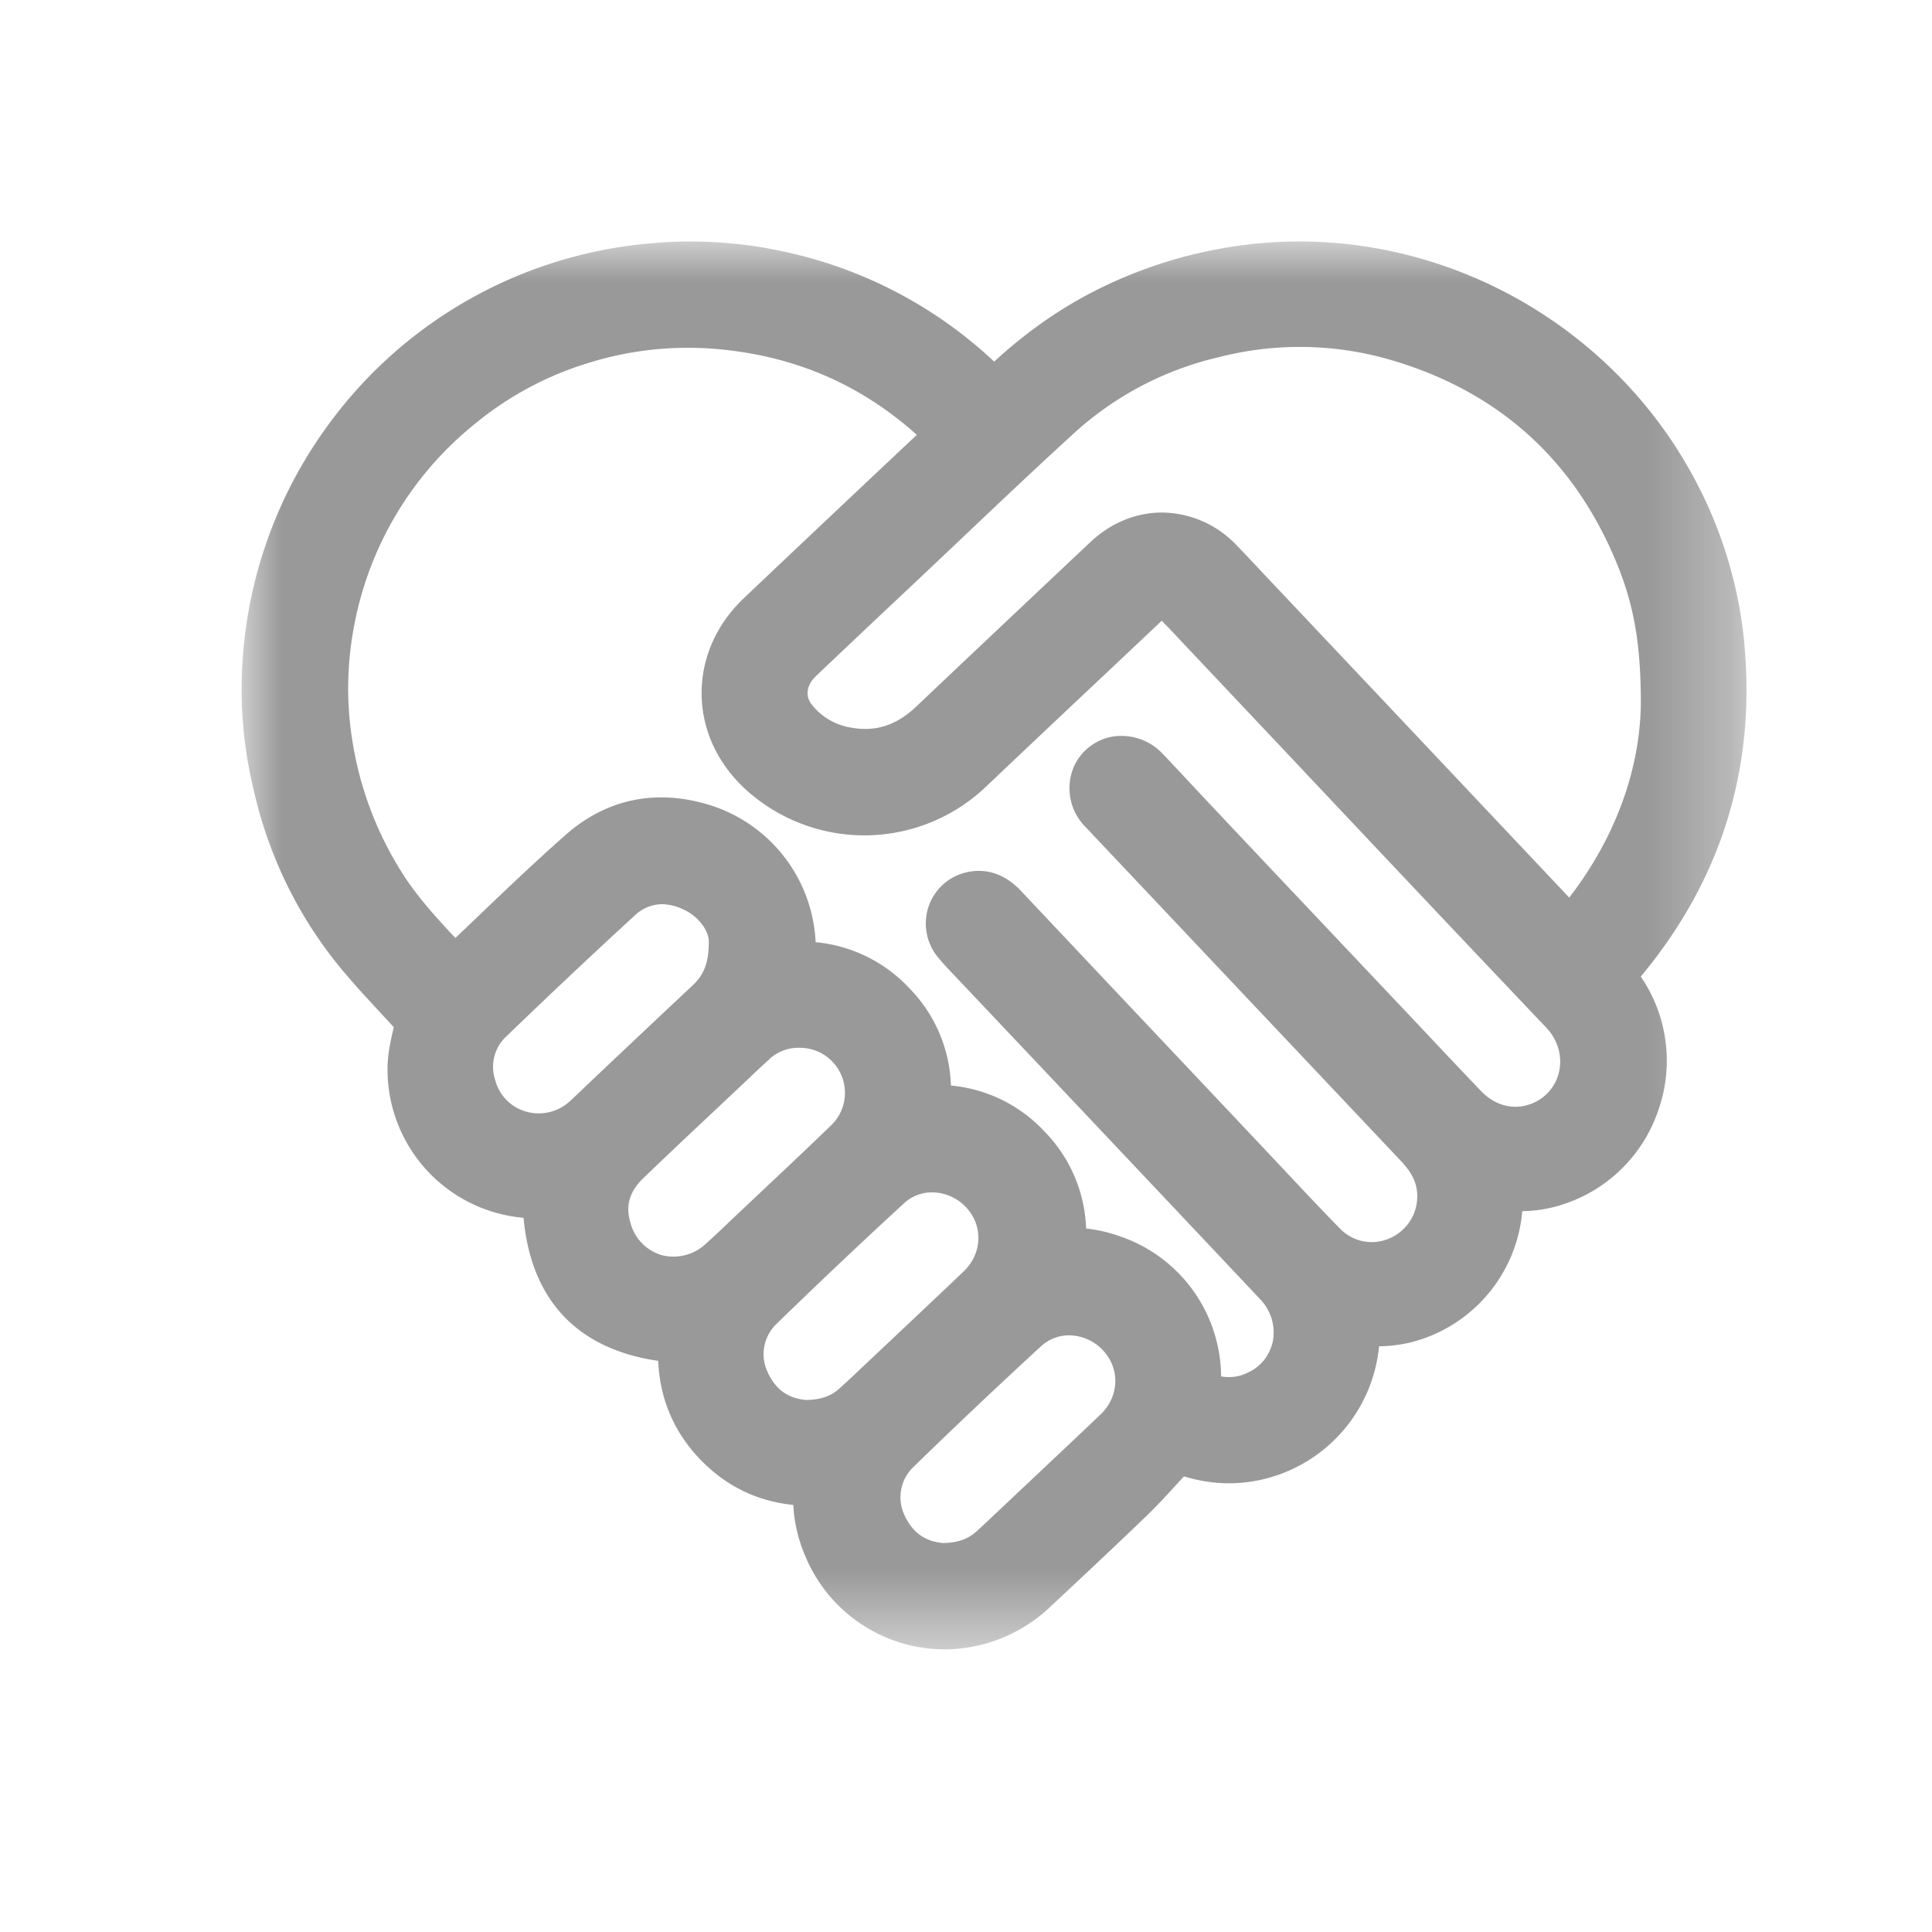 <svg width="24" height="24" viewBox="0 0 24 24" xmlns="http://www.w3.org/2000/svg" xmlns:xlink="http://www.w3.org/1999/xlink">
    <defs>
        <path id="a" d="M0 0h18.696v17.49H0z"/>
    </defs>
    <g fill="none" fill-rule="evenodd">
        <path d="M0 0h24v24H0z"/>
        <g transform="translate(3 3)">
            <mask id="b" fill="#fff">
                <use xlink:href="#a"/>
            </mask>
            <path d="M16.493 8.15a5811.418 5811.418 0 0 0-3.76-3.984l-.19-.202c-.062-.066-.124-.132-.188-.197a1.289 1.289 0 0 0-.92-.4c-.315 0-.631.122-.893.37l-.467.44c-.566.534-1.131 1.067-1.695 1.602-.249.236-.51.317-.823.257a.777.777 0 0 1-.468-.277c-.107-.13-.047-.27.044-.357.404-.385.81-.768 1.217-1.15l.569-.538c.47-.446.957-.908 1.443-1.351a4.016 4.016 0 0 1 1.778-.926 4.04 4.04 0 0 1 2.058.012c1.387.382 2.362 1.25 2.898 2.578.208.516.289 1.004.287 1.732-.015.828-.33 1.667-.89 2.392m-8.259 7.667a.52.52 0 0 1 .104-.586 76.245 76.245 0 0 1 1.596-1.51.512.512 0 0 1 .374-.133.583.583 0 0 1 .401.193c.208.23.192.57-.037.788-.293.28-.588.557-.882.834l-.42.396c-.08.076-.159.151-.24.224-.109.097-.232.14-.411.144-.228-.017-.386-.132-.485-.35m-1.7-1.777a.52.52 0 0 1 .103-.586 75.42 75.42 0 0 1 1.596-1.51.511.511 0 0 1 .375-.132.583.583 0 0 1 .4.192c.208.23.192.57-.037.789-.294.28-.59.559-.885.837l-.42.396a9.94 9.94 0 0 1-.237.22c-.077.069-.186.14-.41.144-.229-.017-.387-.131-.485-.35m-1.699-1.84c-.069-.217-.019-.397.158-.567.306-.294.615-.585.924-.875l.4-.377c.078-.075.158-.15.238-.222a.525.525 0 0 1 .372-.144h.006a.56.56 0 0 1 .39.965 80.9 80.9 0 0 1-.8.76l-.476.449c-.091.087-.182.174-.276.258a.587.587 0 0 1-.55.144.567.567 0 0 1-.386-.39M3.301 9.864a86.66 86.66 0 0 1 1.578-1.486.499.499 0 0 1 .344-.146.64.64 0 0 1 .25.058c.227.097.332.295.332.4.001.3-.077.434-.204.554-.323.302-.645.607-.967.91l-.383.363c-.054.053-.11.106-.166.157a.571.571 0 0 1-.556.133.552.552 0 0 1-.38-.4.515.515 0 0 1 .152-.543m8.154-3.487a.701.701 0 0 0-.625-.228.645.645 0 0 0-.485.364.68.68 0 0 0 .14.76l1.693 1.793 2.223 2.354c.135.142.198.27.204.413a.567.567 0 0 1-.33.544.547.547 0 0 1-.624-.11c-.237-.241-.474-.494-.703-.738l-.619-.657c-.883-.936-1.766-1.87-2.648-2.807-.28-.297-.573-.262-.723-.216a.65.65 0 0 0-.43.435.659.659 0 0 0 .123.607c.072.088.147.166.22.242l1.3 1.375c.827.876 1.653 1.75 2.479 2.627a.594.594 0 0 1 .163.519.546.546 0 0 1-.314.398.525.525 0 0 1-.33.046 1.852 1.852 0 0 0-1.26-1.741 1.824 1.824 0 0 0-.417-.096 1.808 1.808 0 0 0-.511-1.199 1.814 1.814 0 0 0-1.168-.577 1.809 1.809 0 0 0-.51-1.202 1.827 1.827 0 0 0-1.171-.579A1.877 1.877 0 0 0 5.87 7.018c-.686-.23-1.326-.106-1.849.358-.408.361-.807.743-1.192 1.112l-.172.164c-.253-.27-.489-.53-.674-.828a4.311 4.311 0 0 1-.602-1.599 4.098 4.098 0 0 1 .011-1.412 4.214 4.214 0 0 1 1.493-2.536c.415-.344.885-.6 1.398-.76a4.152 4.152 0 0 1 1.575-.185c.983.077 1.814.428 2.531 1.07a785.63 785.63 0 0 0-2.147 2.027c-.35.332-.536.764-.526 1.216.011.455.22.88.588 1.198a2.19 2.19 0 0 0 2.95-.076c.49-.465.98-.928 1.472-1.39l.692-.653.013-.013c.07.07.136.14.203.212L12.99 6.36c1.07 1.136 2.14 2.271 3.215 3.402.139.146.2.337.168.522a.552.552 0 0 1-.296.403c-.229.116-.488.066-.677-.132-.269-.28-.535-.563-.801-.846l-1.033-1.093c-.704-.745-1.41-1.49-2.11-2.24m7.211-1.404a5.398 5.398 0 0 0-.555-1.904C17.088 1.032 14.886-.19 12.63.024c-.698.067-1.37.26-1.997.573-.453.227-.875.52-1.283.895A5.486 5.486 0 0 0 6.864.154 5.454 5.454 0 0 0 5.05.026a5.537 5.537 0 0 0-4.005 2.297 5.554 5.554 0 0 0-1.03 2.861A5.268 5.268 0 0 0 .15 6.806a5.311 5.311 0 0 0 1.013 2.135c.185.233.388.45.583.661l.146.158c-.038.16-.08.34-.078.532a1.849 1.849 0 0 0 1.69 1.836c.046.509.212.917.495 1.218.283.3.679.487 1.178.559.017.463.192.879.515 1.218.32.335.71.526 1.163.572.01.214.059.426.149.636a1.876 1.876 0 0 0 1.732 1.158 1.92 1.92 0 0 0 1.322-.539l.312-.292c.298-.28.596-.56.89-.844.124-.121.24-.247.352-.37l.096-.104c.345.106.692.114 1.035.023a1.882 1.882 0 0 0 1.388-1.639 1.75 1.75 0 0 0 .411-.053 1.842 1.842 0 0 0 1.368-1.625c.095-.003.194-.01.294-.03a1.85 1.85 0 0 0 1.393-1.215 1.85 1.85 0 0 0-.215-1.67c1.004-1.203 1.436-2.601 1.284-4.16" fill="#999" mask="url(#b)"/>
        </g>
    </g>
</svg>
